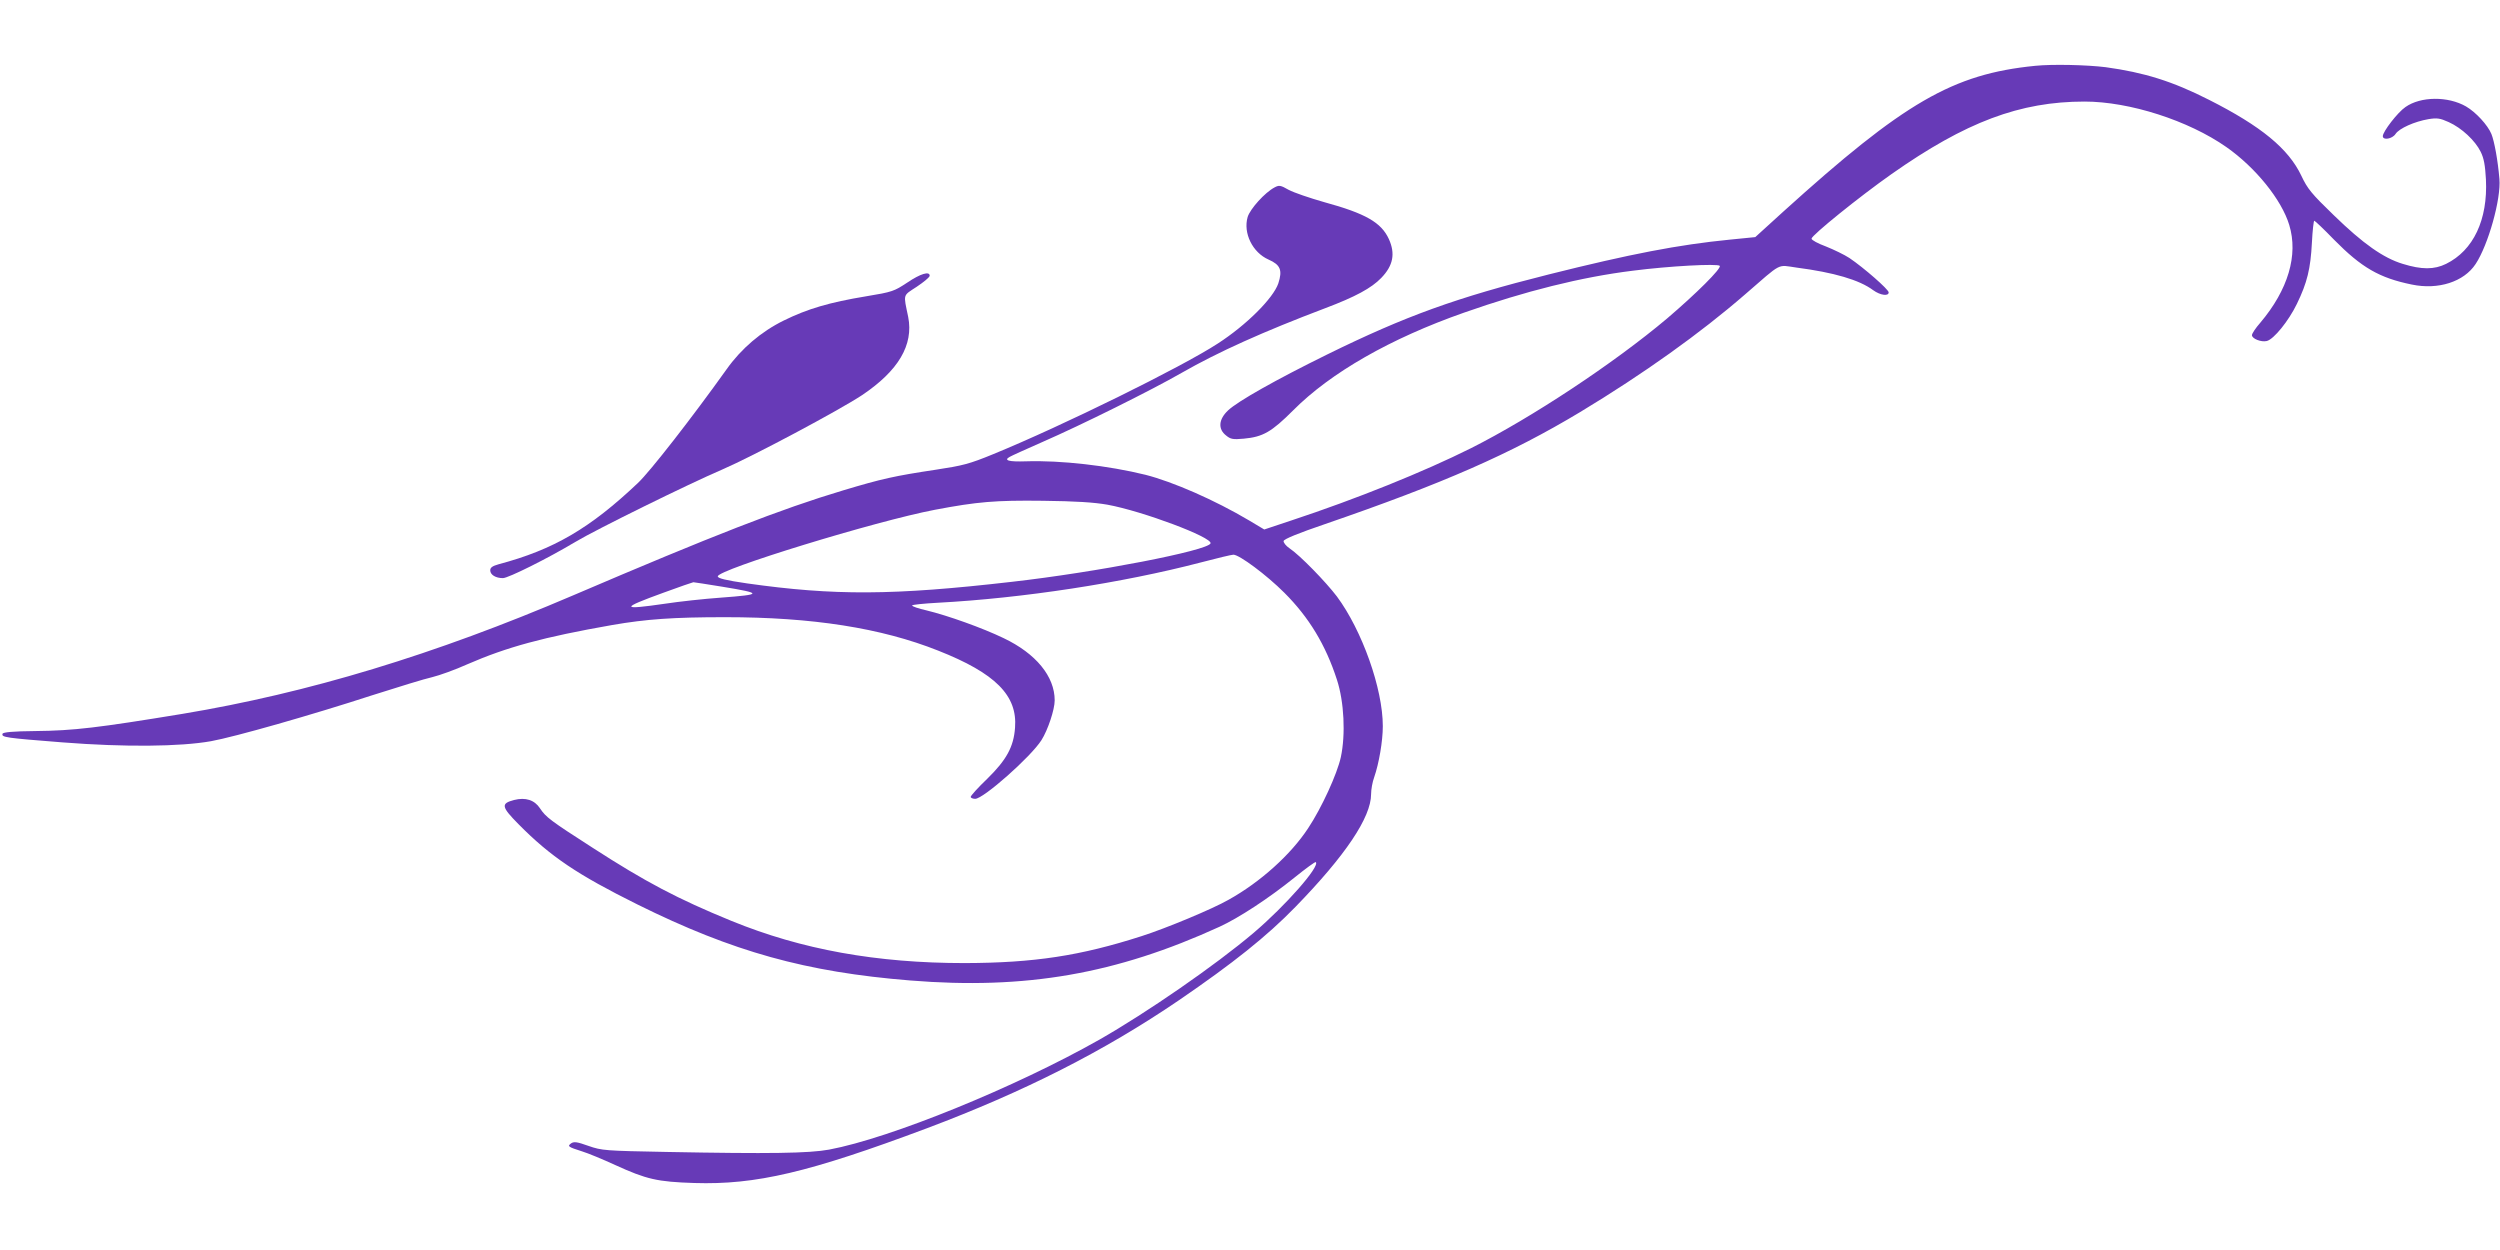 <?xml version="1.0" standalone="no"?>
<!DOCTYPE svg PUBLIC "-//W3C//DTD SVG 20010904//EN"
 "http://www.w3.org/TR/2001/REC-SVG-20010904/DTD/svg10.dtd">
<svg version="1.0" xmlns="http://www.w3.org/2000/svg"
 width="1280pt" height="640pt" viewBox="0 0 1280 640"
 preserveAspectRatio="xMidYMid meet">
<g transform="translate(0,640) scale(0.1,-0.1)"
fill="#673ab7" stroke="none">
<path d="M10420 6063 c-422 -42 -671 -187 -1289 -746 l-144 -131 -131 -13
c-262 -26 -507 -73 -926 -178 -474 -119 -732 -212 -1135 -410 -262 -129 -457
-239 -507 -286 -49 -46 -53 -96 -10 -129 23 -19 35 -21 90 -16 98 9 142 34
253 145 192 193 498 368 874 500 316 111 600 182 865 215 187 24 433 37 445
25 11 -12 -121 -143 -270 -270 -272 -229 -692 -507 -1004 -664 -240 -120 -587
-260 -917 -369 l-141 -47 -77 46 c-177 105 -390 198 -531 234 -190 47 -435 75
-612 69 -89 -3 -116 5 -83 23 8 5 83 39 165 75 202 88 562 267 715 355 187
107 418 211 735 331 154 58 237 103 287 155 61 63 73 124 39 199 -39 85 -119
131 -331 189 -74 21 -156 49 -182 63 -42 24 -49 25 -73 12 -49 -26 -124 -109
-137 -151 -24 -82 25 -182 107 -218 61 -27 72 -54 50 -122 -26 -76 -163 -213
-310 -308 -184 -120 -795 -421 -1149 -566 -124 -51 -157 -59 -295 -80 -212
-32 -275 -46 -475 -106 -317 -95 -666 -231 -1381 -537 -710 -304 -1357 -500
-2001 -607 -432 -71 -556 -86 -753 -88 -115 -1 -166 -6 -168 -14 -6 -18 14
-21 307 -44 320 -25 602 -22 760 6 122 22 518 135 825 235 132 42 271 85 308
93 37 9 118 38 180 66 202 88 389 139 742 201 174 30 311 40 578 40 446 0 798
-55 1090 -171 294 -116 407 -230 394 -395 -7 -98 -44 -165 -142 -261 -47 -45
-85 -87 -85 -93 0 -5 10 -10 23 -10 42 0 284 214 339 300 33 52 68 157 68 204
0 123 -96 240 -262 319 -108 52 -284 115 -395 142 -40 9 -73 20 -73 25 0 4 60
10 133 14 431 23 942 101 1344 206 83 22 159 40 168 40 30 0 169 -103 261
-195 126 -126 211 -266 269 -445 37 -113 45 -281 20 -397 -19 -86 -98 -259
-167 -363 -89 -136 -246 -277 -408 -367 -82 -47 -320 -146 -445 -186 -314
-101 -551 -137 -905 -138 -452 0 -835 69 -1195 216 -276 113 -439 199 -710
374 -218 140 -240 157 -270 202 -28 43 -74 58 -133 43 -69 -18 -65 -35 23
-124 164 -166 301 -258 609 -411 488 -242 863 -346 1396 -389 591 -48 1055 33
1584 275 98 45 250 144 384 252 57 46 106 82 109 79 22 -22 -155 -223 -317
-361 -198 -168 -549 -410 -791 -548 -431 -244 -1069 -504 -1384 -563 -103 -19
-303 -22 -830 -12 -318 6 -333 7 -402 31 -59 21 -74 23 -89 13 -20 -15 -16
-18 56 -41 30 -9 107 -41 170 -70 160 -73 215 -86 405 -92 315 -10 587 54
1190 280 500 188 908 395 1290 655 278 190 451 328 597 478 256 263 388 459
388 578 0 24 7 63 16 87 24 69 44 184 44 261 0 192 -106 490 -235 664 -57 75
-189 211 -243 247 -18 12 -31 29 -30 37 2 10 75 40 213 87 607 209 949 359
1305 573 325 196 617 405 844 602 194 168 163 152 264 138 192 -25 322 -63
393 -116 36 -26 79 -32 79 -11 0 15 -127 126 -201 176 -26 17 -80 43 -120 59
-41 15 -74 33 -74 40 0 17 245 215 410 331 380 267 657 371 988 371 230 0 532
-97 726 -233 150 -105 283 -270 322 -399 47 -154 -6 -332 -148 -500 -24 -27
-43 -56 -43 -64 0 -18 47 -37 76 -30 36 9 112 103 154 190 53 109 70 180 77
314 3 61 9 112 12 112 3 0 49 -43 101 -97 141 -143 232 -196 399 -230 135 -28
266 14 326 105 65 98 131 334 122 436 -8 95 -26 193 -41 230 -19 46 -80 112
-130 141 -92 53 -232 52 -310 -3 -40 -27 -116 -126 -116 -149 0 -23 49 -14 65
11 19 29 98 64 169 76 43 7 59 5 103 -15 67 -30 136 -95 164 -152 17 -34 23
-70 27 -142 10 -206 -64 -363 -204 -432 -61 -30 -125 -30 -222 0 -99 30 -203
103 -354 250 -113 109 -134 135 -165 201 -66 139 -206 254 -473 389 -187 95
-332 140 -529 167 -97 12 -273 16 -361 7z m-4750 -2247 c180 -33 538 -167 528
-198 -13 -37 -585 -148 -1018 -197 -607 -70 -910 -71 -1355 -8 -110 16 -150
26 -150 36 0 35 808 283 1112 341 217 41 308 49 553 46 169 -2 261 -8 330 -20z
m-1972 -420 c207 -34 207 -40 -8 -56 -85 -6 -213 -20 -285 -31 -228 -33 -229
-24 -9 56 82 30 151 54 154 54 3 0 69 -10 148 -23z"/>
<path d="M4645 4953 c-67 -44 -76 -48 -210 -70 -188 -31 -300 -64 -422 -124
-116 -57 -218 -144 -293 -250 -175 -245 -392 -524 -454 -582 -245 -232 -431
-341 -713 -416 -32 -9 -43 -17 -43 -31 0 -23 28 -40 65 -40 27 0 230 101 370
185 109 65 578 296 755 372 153 66 596 302 714 380 186 125 264 257 236 400
-25 121 -29 107 44 155 36 24 66 49 66 56 0 25 -47 11 -115 -35z"/>
</g>
</svg>
